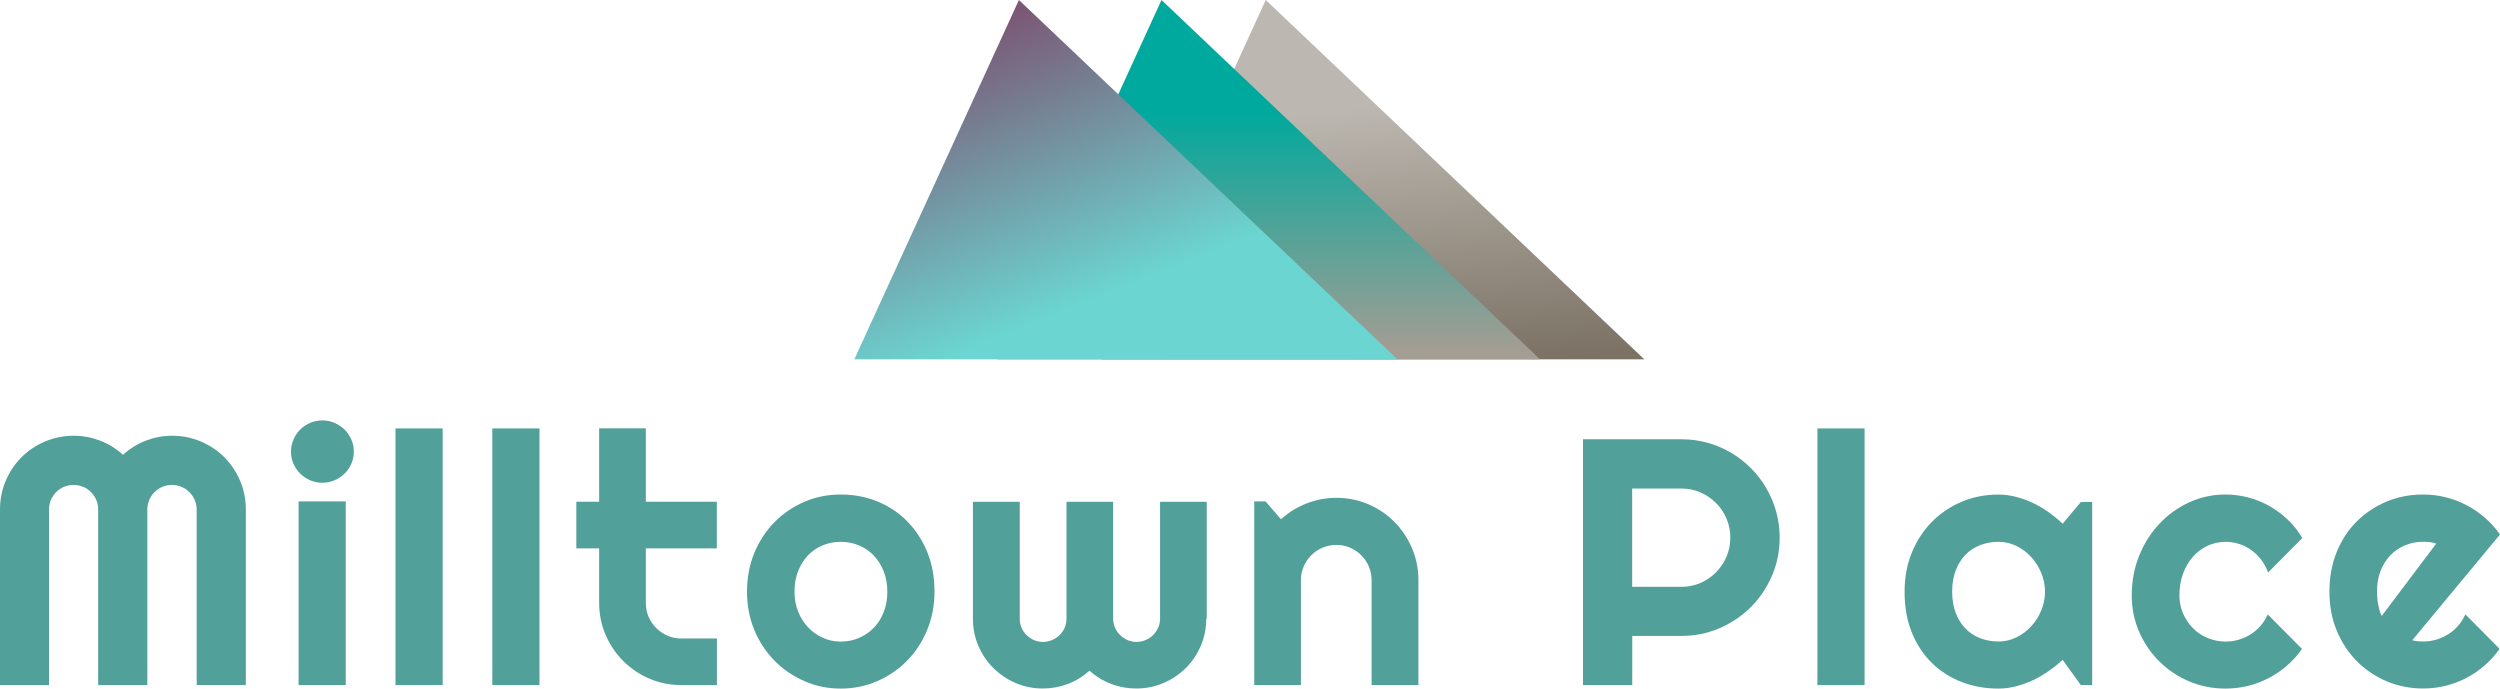 <?xml version="1.0" encoding="UTF-8"?><svg xmlns="http://www.w3.org/2000/svg" xmlns:xlink="http://www.w3.org/1999/xlink" viewBox="0 0 300 82.62"><defs><style>.cls-1{fill:url(#linear-gradient-2);}.cls-1,.cls-2{mix-blend-mode:soft-light;}.cls-1,.cls-2,.cls-3,.cls-4{stroke-width:0px;}.cls-5,.cls-3{mix-blend-mode:hard-light;}.cls-2{fill:url(#linear-gradient);}.cls-6{isolation:isolate;}.cls-3{fill:url(#linear-gradient-3);}.cls-4{fill:#52a09a;}</style><linearGradient id="linear-gradient" x1="6070.15" y1="44.96" x2="6072.95" y2="13.03" gradientTransform="translate(6235.04) rotate(-180) scale(1 -1)" gradientUnits="userSpaceOnUse"><stop offset="0" stop-color="#7b7264"/><stop offset="1" stop-color="#bcb7b0"/></linearGradient><linearGradient id="linear-gradient-2" x1="6082.82" y1="13.33" x2="6082.82" y2="42.07" gradientTransform="translate(6235.04) rotate(-180) scale(1 -1)" gradientUnits="userSpaceOnUse"><stop offset="0" stop-color="#00a99d"/><stop offset="1" stop-color="#a39d93"/></linearGradient><linearGradient id="linear-gradient-3" x1="6102.84" y1="35.82" x2="6116.01" y2="2.68" gradientTransform="translate(6235.04) rotate(-180) scale(1 -1)" gradientUnits="userSpaceOnUse"><stop offset="0" stop-color="#6bd6d1"/><stop offset="1" stop-color="#7b5876"/></linearGradient></defs><g class="cls-6"><g id="logos"><g class="cls-5"><path class="cls-4" d="m29.48,82.21h-5.88v-21.07c0-.41-.08-.8-.24-1.15-.16-.36-.37-.67-.64-.94s-.58-.48-.94-.63c-.36-.15-.74-.23-1.15-.23s-.8.08-1.15.23c-.36.15-.67.36-.94.63s-.48.58-.63.94c-.15.36-.23.74-.23,1.15v21.07h-5.9v-21.07c0-.41-.08-.8-.23-1.15-.15-.36-.36-.67-.63-.94s-.58-.48-.94-.63c-.36-.15-.74-.23-1.15-.23s-.8.08-1.15.23c-.36.15-.67.36-.94.63s-.48.58-.63.94c-.15.36-.23.74-.23,1.15v21.07H0v-21.07c0-1.22.23-2.37.69-3.45.46-1.08,1.09-2.02,1.89-2.82.8-.8,1.74-1.43,2.82-1.89,1.08-.46,2.23-.69,3.45-.69,1.1,0,2.15.2,3.17.59,1.02.39,1.93.96,2.74,1.7.81-.74,1.72-1.31,2.73-1.7s2.06-.59,3.16-.59c1.22,0,2.37.23,3.45.69,1.08.46,2.02,1.09,2.82,1.89s1.43,1.74,1.89,2.82c.46,1.08.69,2.23.69,3.45v21.07Z"/><path class="cls-4" d="m42.46,54.19c0,.52-.1,1.01-.3,1.46-.2.45-.47.85-.81,1.18-.34.34-.74.6-1.2.8-.46.2-.95.3-1.47.3s-1.01-.1-1.47-.3c-.46-.2-.86-.47-1.19-.8-.34-.34-.6-.73-.8-1.18-.2-.45-.3-.94-.3-1.46s.1-.99.3-1.45c.2-.46.47-.86.8-1.19.34-.34.73-.6,1.19-.8.46-.2.95-.3,1.47-.3s1.01.1,1.47.3c.46.2.86.47,1.2.8.34.34.61.73.81,1.19.2.46.3.94.3,1.45Zm-.97,28.02h-5.66v-22.04h5.66v22.04Z"/><path class="cls-4" d="m53.12,82.21h-5.66v-30.8h5.66v30.8Z"/><path class="cls-4" d="m64.74,82.21h-5.66v-30.8h5.66v30.8Z"/><path class="cls-4" d="m81.76,82.21c-1.36,0-2.63-.26-3.83-.77s-2.24-1.22-3.14-2.12c-.9-.9-1.6-1.94-2.12-3.14-.51-1.19-.77-2.47-.77-3.83v-6.54h-2.74v-5.6h2.74v-8.81h5.6v8.81h8.52v5.6h-8.52v6.54c0,.59.11,1.14.33,1.66.22.51.52.96.91,1.35.38.38.84.69,1.36.92.52.23,1.08.34,1.67.34h4.26v5.6h-4.26Z"/><path class="cls-4" d="m112.14,71c0,1.65-.3,3.18-.88,4.6-.59,1.42-1.39,2.65-2.41,3.68-1.02,1.04-2.2,1.85-3.57,2.45-1.37.6-2.83.9-4.39.9s-3.01-.3-4.37-.9c-1.37-.6-2.56-1.41-3.58-2.45-1.02-1.04-1.83-2.26-2.42-3.68-.59-1.42-.88-2.95-.88-4.6s.29-3.22.88-4.65c.59-1.43,1.4-2.66,2.42-3.69,1.02-1.04,2.21-1.85,3.58-2.44,1.36-.59,2.82-.88,4.37-.88s3.03.28,4.39.83c1.36.56,2.55,1.34,3.57,2.37,1.01,1.02,1.82,2.25,2.41,3.68.59,1.43.88,3.03.88,4.78Zm-5.66,0c0-.91-.15-1.72-.44-2.46-.3-.73-.7-1.36-1.2-1.89-.51-.53-1.1-.93-1.78-1.21-.68-.28-1.4-.42-2.17-.42s-1.49.14-2.17.42c-.68.28-1.27.69-1.77,1.21-.5.53-.89,1.16-1.18,1.89-.29.73-.43,1.55-.43,2.46,0,.85.14,1.64.43,2.37.29.73.68,1.36,1.18,1.89.5.53,1.09.96,1.77,1.27.68.31,1.4.46,2.17.46s1.49-.14,2.17-.43,1.27-.69,1.78-1.21c.51-.52.91-1.15,1.2-1.89.29-.74.44-1.56.44-2.45Z"/><path class="cls-4" d="m144.75,74.25c0,1.15-.22,2.24-.66,3.26-.44,1.02-1.04,1.91-1.8,2.66-.76.75-1.65,1.35-2.67,1.79-1.02.44-2.12.66-3.28.66-1.04,0-2.04-.18-3-.55-.96-.36-1.83-.89-2.61-1.59-.77.7-1.63,1.23-2.58,1.59-.95.36-1.96.55-3.01.55-1.17,0-2.26-.22-3.27-.66-1.02-.44-1.9-1.04-2.66-1.79-.76-.75-1.36-1.64-1.8-2.66-.44-1.02-.66-2.11-.66-3.26v-14.03h5.62v14.03c0,.38.07.74.22,1.08.14.34.34.63.6.88.25.25.55.45.88.6.34.14.7.22,1.08.22s.75-.07,1.09-.22c.34-.14.64-.34.91-.6.26-.25.46-.55.61-.88.14-.34.22-.7.22-1.08v-14.03h5.6v14.03c0,.38.08.74.23,1.08.15.34.35.63.61.88.25.25.55.45.88.6.34.14.7.22,1.08.22s.75-.07,1.09-.22c.34-.14.64-.34.9-.6.25-.25.46-.55.61-.88.15-.34.23-.7.23-1.08v-14.03h5.6v14.03Z"/><path class="cls-4" d="m156.13,82.21h-5.62v-22.04h1.36l1.85,2.14c.91-.82,1.93-1.46,3.08-1.9,1.15-.45,2.34-.67,3.59-.67,1.34,0,2.61.26,3.81.77,1.19.51,2.24,1.22,3.13,2.12.89.9,1.59,1.95,2.11,3.15.51,1.2.77,2.48.77,3.84v12.59h-5.62v-12.59c0-.58-.11-1.12-.33-1.64-.22-.51-.52-.96-.91-1.35-.38-.38-.83-.69-1.34-.91-.51-.22-1.05-.33-1.63-.33s-1.15.11-1.67.33c-.52.22-.97.52-1.36.91-.38.38-.69.83-.91,1.35-.22.51-.33,1.06-.33,1.64v12.59Z"/><path class="cls-4" d="m195.86,82.21h-5.9v-29.5h11.81c1.08,0,2.13.14,3.13.42,1,.28,1.94.68,2.81,1.19.87.51,1.67,1.13,2.39,1.85.72.72,1.34,1.52,1.85,2.4.51.88.91,1.82,1.19,2.82.28,1,.42,2.04.42,3.13,0,1.62-.31,3.14-.93,4.58-.62,1.43-1.46,2.69-2.53,3.75-1.07,1.07-2.32,1.91-3.75,2.53-1.43.62-2.96.93-4.58.93h-5.9v5.9Zm0-23.6v11.81h5.9c.81,0,1.57-.15,2.28-.46.71-.31,1.34-.73,1.87-1.27s.96-1.16,1.27-1.88c.31-.72.46-1.48.46-2.29s-.15-1.57-.46-2.29c-.31-.72-.73-1.35-1.27-1.88s-1.16-.96-1.87-1.27c-.71-.31-1.47-.46-2.28-.46h-5.9Z"/><path class="cls-4" d="m223.75,82.21h-5.66v-30.8h5.66v30.8Z"/><path class="cls-4" d="m251.06,82.21h-1.36l-2.18-3.02c-.53.48-1.1.93-1.7,1.35-.6.42-1.22.78-1.88,1.09-.66.31-1.33.55-2.03.73-.69.18-1.4.27-2.11.27-1.55,0-3.01-.26-4.37-.78-1.36-.52-2.56-1.28-3.58-2.27-1.02-.99-1.83-2.21-2.42-3.65-.59-1.44-.88-3.08-.88-4.92,0-1.71.29-3.29.88-4.72.59-1.43,1.4-2.66,2.42-3.69,1.02-1.03,2.22-1.83,3.58-2.4,1.36-.57,2.82-.85,4.37-.85.71,0,1.42.09,2.12.27.7.18,1.38.43,2.04.74.66.32,1.29.69,1.88,1.11.6.43,1.16.88,1.68,1.38l2.18-2.61h1.36v21.99Zm-5.66-11.21c0-.77-.15-1.51-.44-2.23-.3-.72-.7-1.36-1.2-1.91-.51-.56-1.1-1-1.78-1.34-.68-.34-1.4-.5-2.17-.5s-1.49.13-2.17.39c-.68.26-1.27.64-1.77,1.15-.5.51-.9,1.14-1.18,1.88-.29.75-.43,1.6-.43,2.56s.14,1.81.43,2.56c.29.75.68,1.38,1.18,1.88.5.51,1.09.89,1.77,1.15.68.26,1.4.39,2.17.39s1.49-.17,2.17-.5c.68-.34,1.27-.78,1.78-1.34.51-.56.91-1.19,1.2-1.91.29-.72.44-1.46.44-2.23Z"/><path class="cls-4" d="m276.28,64.56l-4.11,4.14c-.21-.58-.49-1.09-.84-1.55-.36-.46-.76-.85-1.2-1.16-.45-.32-.93-.56-1.45-.72-.52-.16-1.06-.25-1.6-.25-.77,0-1.49.16-2.17.47-.68.32-1.27.76-1.77,1.33-.5.57-.89,1.24-1.18,2.03-.29.78-.43,1.65-.43,2.59,0,.77.14,1.49.43,2.16s.68,1.26,1.18,1.77c.5.51,1.09.91,1.77,1.19s1.4.43,2.17.43c.55,0,1.08-.08,1.58-.23.51-.15.98-.37,1.43-.65.45-.28.84-.62,1.19-1.03.35-.4.63-.85.85-1.35l4.11,4.14c-.52.74-1.12,1.41-1.8,2-.68.59-1.41,1.09-2.2,1.5-.79.41-1.62.72-2.49.94-.87.21-1.77.32-2.69.32-1.55,0-3.01-.29-4.37-.87-1.37-.58-2.56-1.38-3.58-2.4-1.02-1.01-1.83-2.2-2.42-3.56-.59-1.36-.88-2.81-.88-4.36,0-1.69.29-3.26.88-4.73.59-1.47,1.4-2.75,2.42-3.84,1.02-1.09,2.21-1.95,3.58-2.58,1.36-.63,2.82-.95,4.37-.95.92,0,1.82.12,2.71.35.88.23,1.73.57,2.53,1.02.8.45,1.54.99,2.22,1.64.68.64,1.27,1.39,1.76,2.22Z"/><path class="cls-4" d="m289.47,76.82c.22.07.44.11.66.13.22.02.44.03.66.03.55,0,1.08-.08,1.58-.23.51-.15.98-.37,1.43-.65.45-.28.84-.62,1.19-1.03.35-.4.63-.85.85-1.35l4.11,4.14c-.52.74-1.12,1.41-1.8,2-.68.59-1.41,1.09-2.2,1.5-.79.41-1.62.72-2.49.94-.87.21-1.77.32-2.68.32-1.55,0-3.01-.29-4.37-.86-1.36-.58-2.56-1.38-3.58-2.41-1.02-1.03-1.83-2.25-2.42-3.67-.59-1.42-.88-2.98-.88-4.68s.29-3.33.88-4.77c.59-1.44,1.4-2.67,2.42-3.68,1.02-1.01,2.22-1.8,3.58-2.37,1.36-.56,2.82-.84,4.37-.84.92,0,1.82.11,2.7.33.88.22,1.71.53,2.5.95.79.41,1.53.92,2.21,1.51.69.6,1.29,1.27,1.81,2.01l-10.53,12.69Zm2.88-11.58c-.26-.1-.52-.16-.77-.19-.25-.03-.52-.04-.79-.04-.77,0-1.49.14-2.17.42-.68.28-1.27.68-1.77,1.2-.5.52-.9,1.15-1.18,1.88-.29.73-.43,1.56-.43,2.48,0,.21.01.44.03.7.02.26.05.52.1.79.05.27.11.52.17.77.07.25.16.47.27.66l6.54-8.68Z"/></g><polygon class="cls-2" points="197.32 43.12 132.14 43.12 151.89 0 197.32 43.12"/><polygon class="cls-1" points="184.81 43.12 119.63 43.12 139.38 0 184.81 43.12"/><polygon class="cls-3" points="167.69 43.12 102.52 43.12 122.27 0 167.69 43.12"/></g></g></svg>